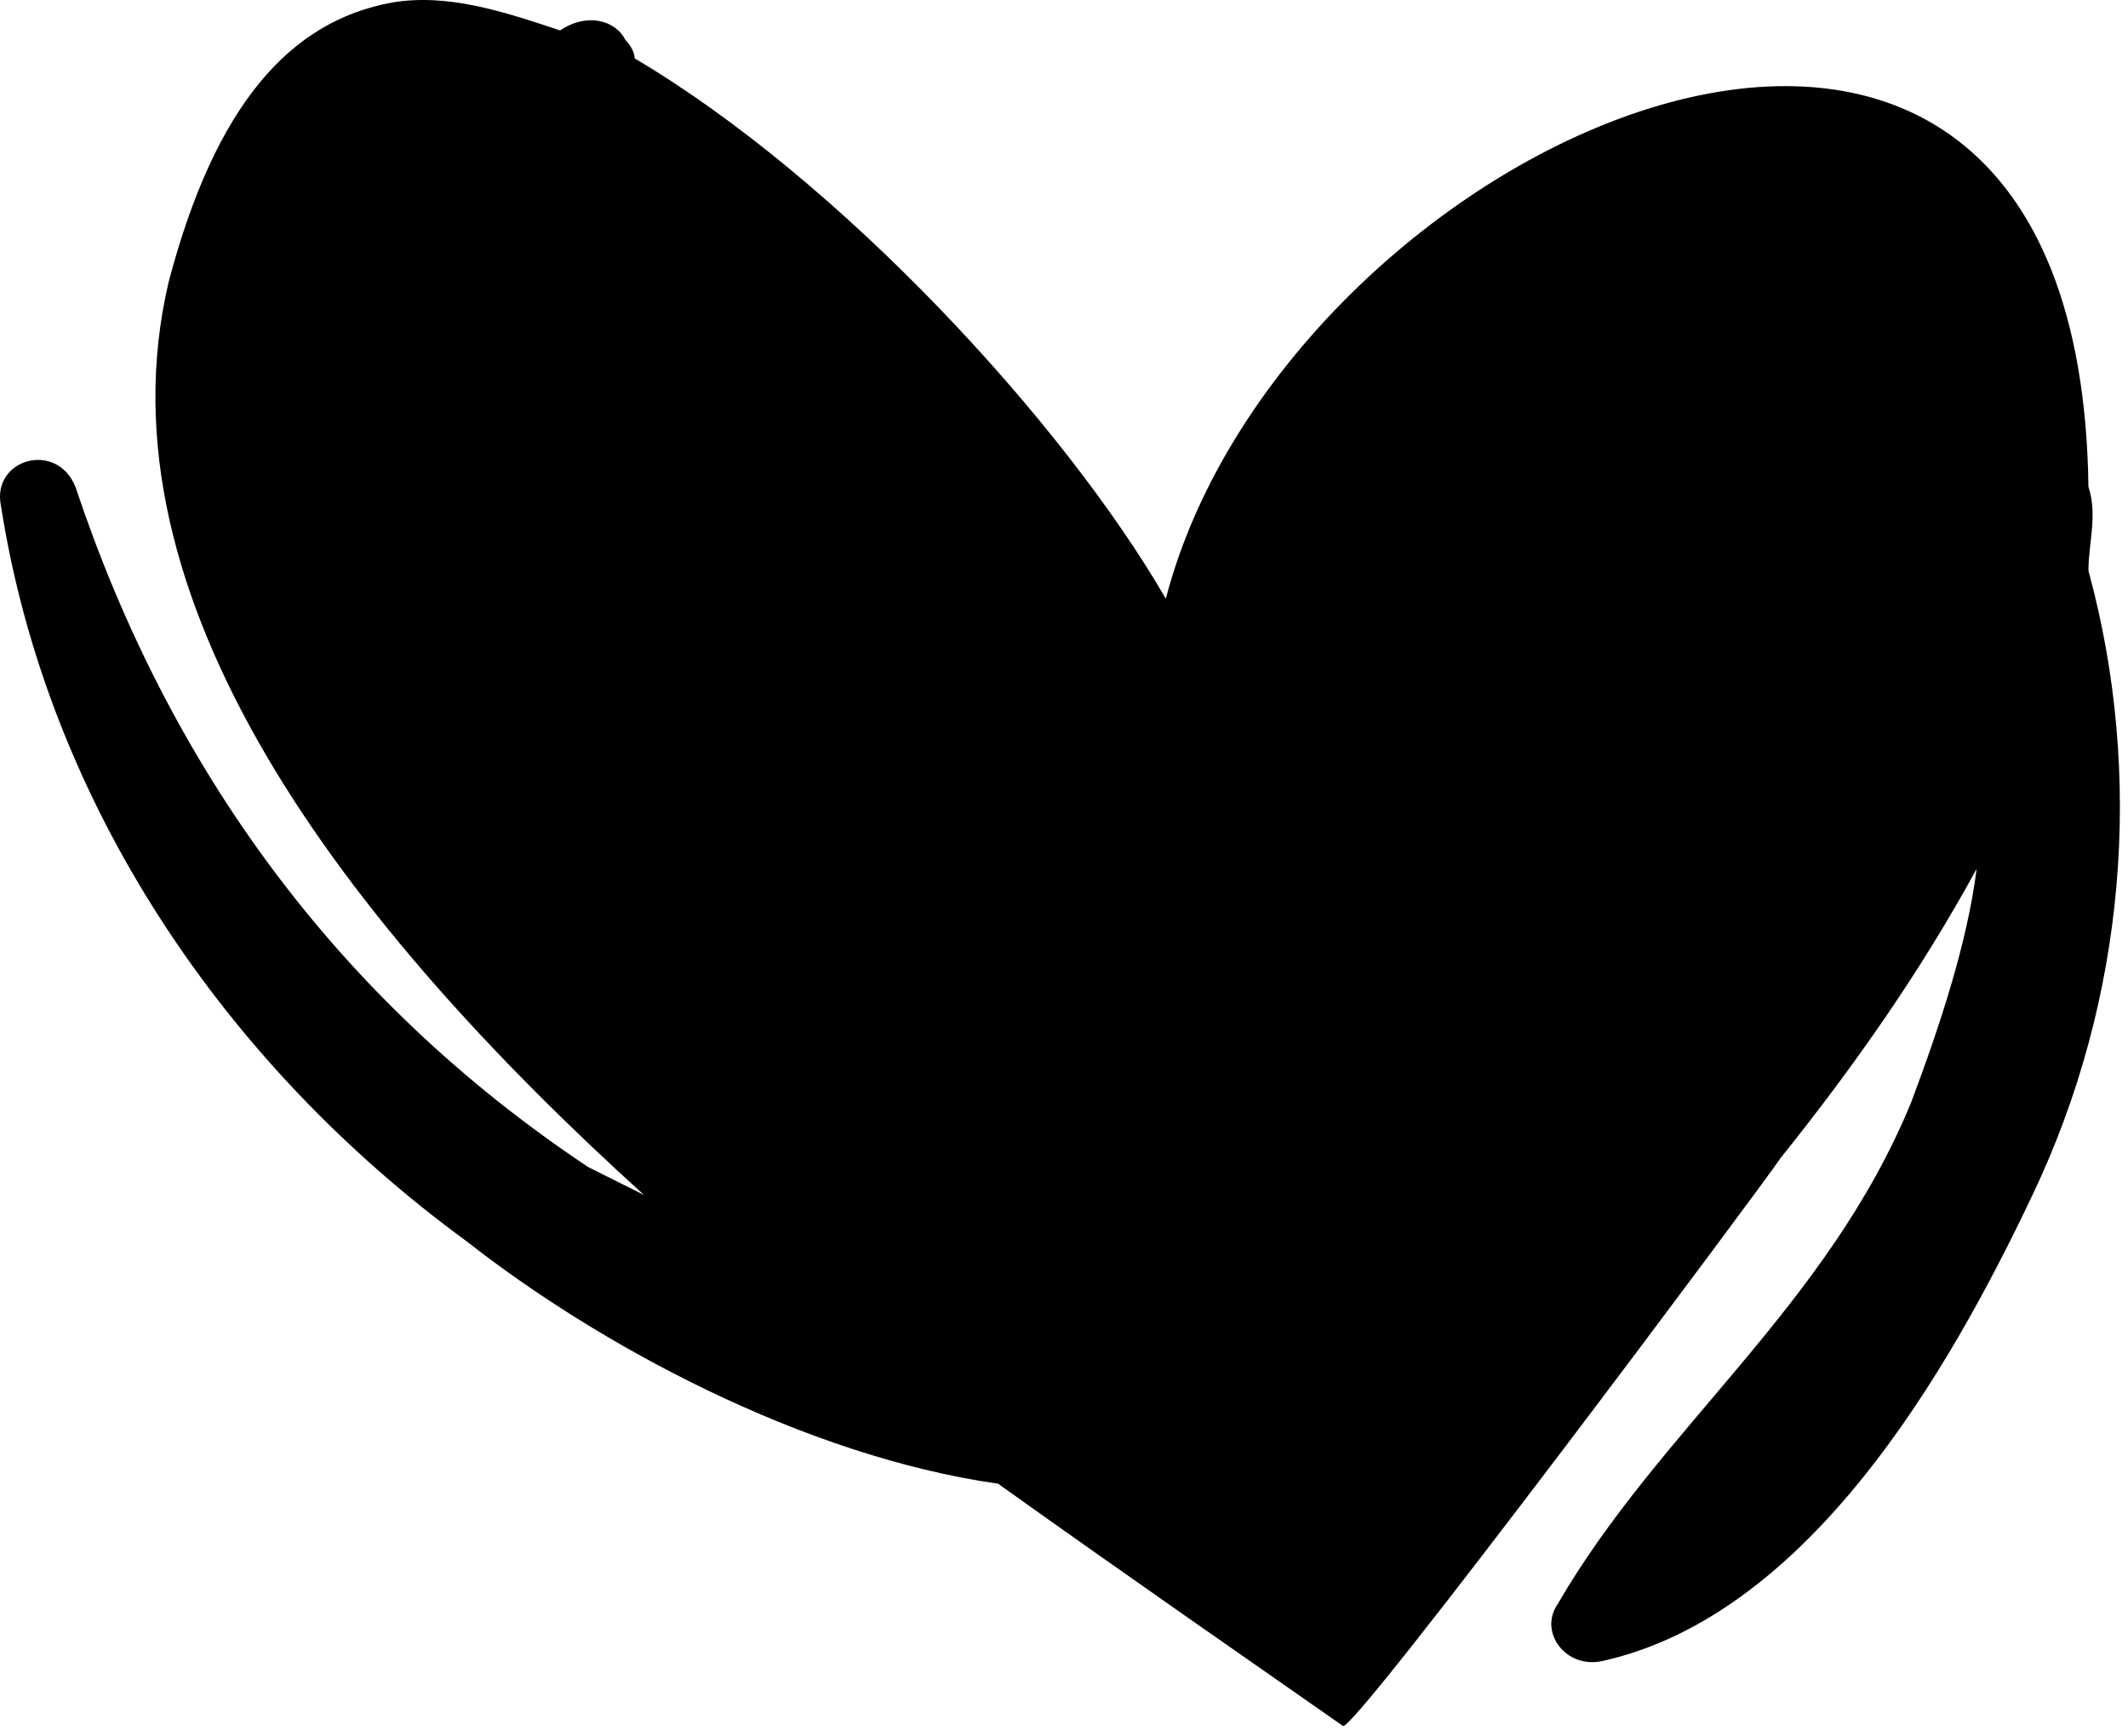 <?xml version="1.0" encoding="UTF-8"?> <svg xmlns="http://www.w3.org/2000/svg" width="87" height="71" viewBox="0 0 87 71" fill="none"><path d="M85.383 23.34C85.383 22.197 85.764 21.054 85.383 19.911C85.002 -9.042 52.616 5.435 47.663 24.483C43.472 17.245 34.328 7.34 25.946 2.387C25.946 2.006 25.564 1.625 25.564 1.625C25.183 0.863 24.041 0.482 22.898 1.244C20.611 0.482 18.325 -0.28 16.039 0.101C11.848 0.863 8.8 4.292 6.895 11.53C3.847 24.483 14.134 37.817 26.326 48.865C25.564 48.484 24.802 48.103 24.041 47.722C13.753 40.864 6.895 31.34 3.085 19.911C2.323 18.007 -0.344 18.768 0.037 20.673C1.942 32.864 9.181 43.531 19.087 50.769C24.422 54.96 32.804 59.532 40.805 60.675C46.139 64.484 51.092 67.913 54.902 70.579C55.283 70.96 72.047 48.484 72.809 47.341C75.858 43.531 78.525 39.721 80.811 35.531C80.43 38.579 79.287 42.007 78.144 45.055C74.715 53.436 67.856 58.389 63.665 65.627C62.903 66.77 64.046 68.294 65.57 67.913C73.953 66.008 79.668 56.103 83.097 48.865C86.907 40.864 87.669 31.721 85.383 23.34Z" fill="black"></path></svg> 
